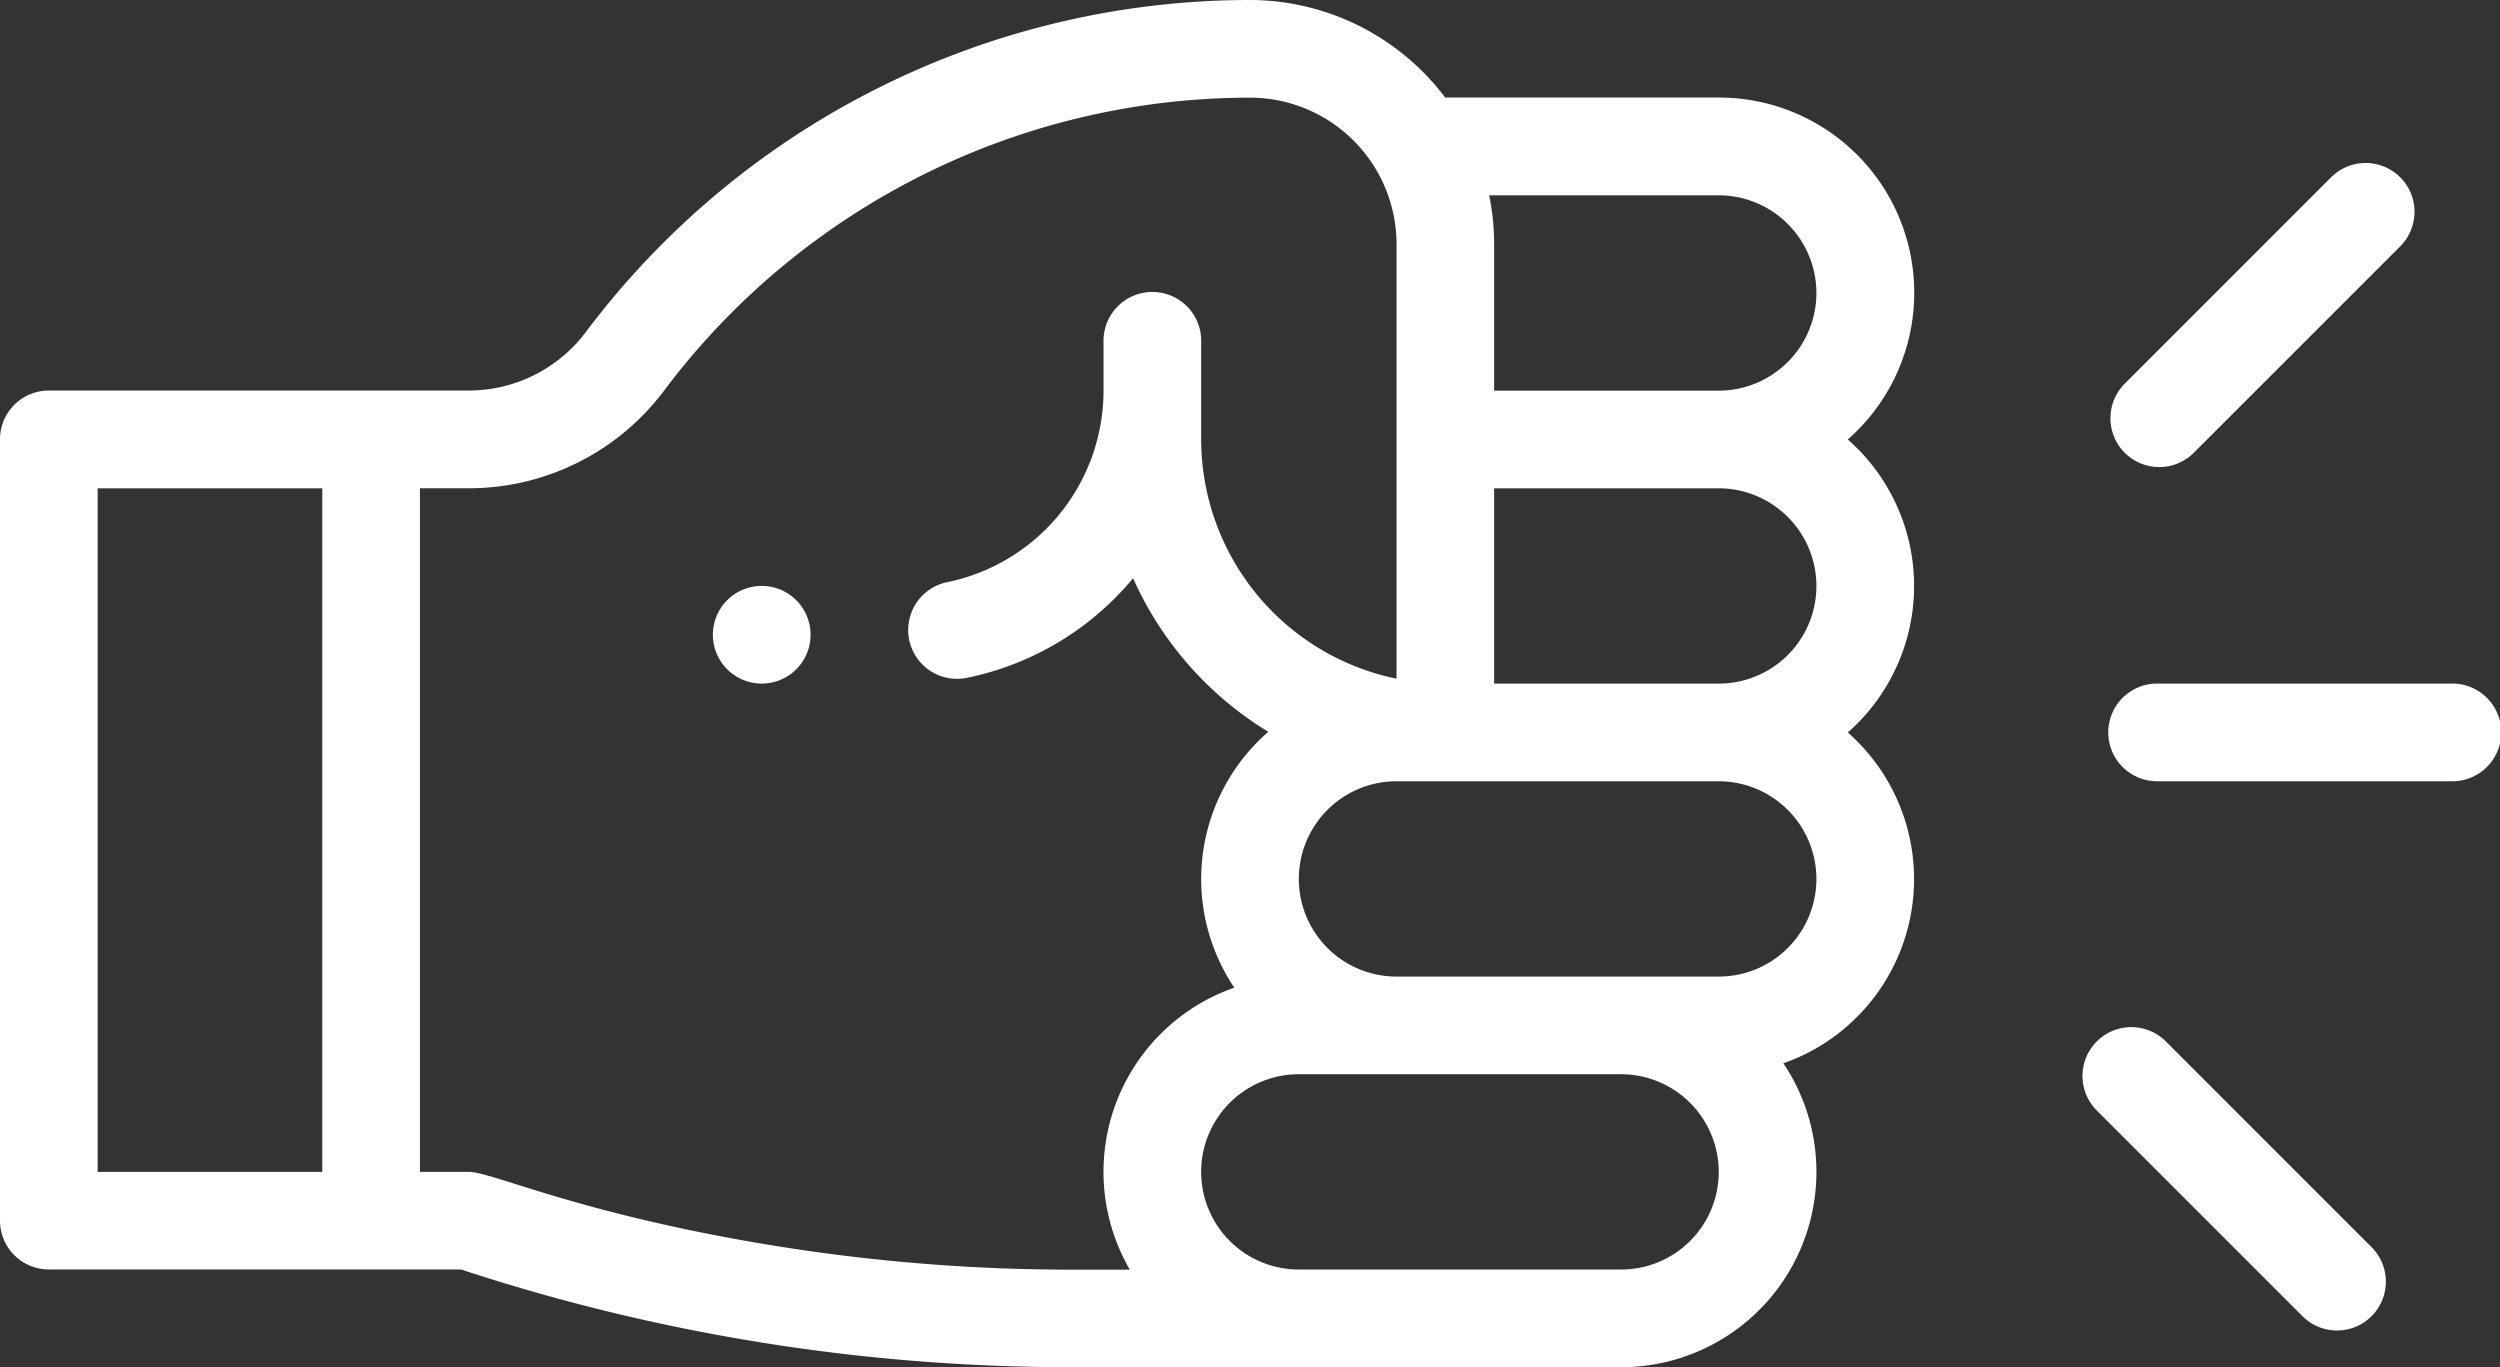 <svg xmlns="http://www.w3.org/2000/svg" width="100.174" height="54.783" viewBox="0 0 100.174 54.783"><rect x="0" y="0" width="100.174" height="54.783" fill="#333333" stroke="none"/><defs><style>.a{fill:#fff;}</style></defs><g transform="translate(0 -116)"><path class="a" d="M147.957,239.913a1.957,1.957,0,1,1,1.957-1.957A1.956,1.956,0,0,1,147.957,239.913Z" transform="translate(-117.435 -96.522)"/><path class="a" d="M72.783,162.957a7.778,7.778,0,0,0-1.325-4.351A7.822,7.822,0,0,0,74.04,145.35a7.814,7.814,0,0,0,0-11.741,7.821,7.821,0,0,0-5.168-13.7H57.909A9.819,9.819,0,0,0,50.087,116a33.292,33.292,0,0,0-26.609,13.3,5.868,5.868,0,0,1-4.7,2.348H1.957A1.956,1.956,0,0,0,0,133.609v31.3a1.956,1.956,0,0,0,1.957,1.957H18.468A78.2,78.2,0,0,0,42.9,170.783h22.06A7.824,7.824,0,0,0,72.783,162.957Zm-3.913,0a3.913,3.913,0,0,1-3.913,3.913H52.043a3.913,3.913,0,1,1,0-7.826H64.957A3.918,3.918,0,0,1,68.87,162.957Zm3.913-11.739a3.913,3.913,0,0,1-3.913,3.913H55.957a3.913,3.913,0,1,1,0-7.826H68.87A3.918,3.918,0,0,1,72.783,151.217Zm0-11.739a3.913,3.913,0,0,1-3.913,3.913h-9v-7.826h9A3.918,3.918,0,0,1,72.783,139.478Zm0-11.739a3.918,3.918,0,0,1-3.913,3.913h-9v-5.87a9.806,9.806,0,0,0-.2-1.957h9.2A3.918,3.918,0,0,1,72.783,127.739Zm-68.87,7.826h9v27.391h-9ZM31,165.911c-7.757-1.261-11.275-2.955-12.214-2.955H16.826V135.565h1.957a9.784,9.784,0,0,0,7.826-3.913,29.374,29.374,0,0,1,23.478-11.739,5.876,5.876,0,0,1,5.872,5.87v17.412a9.8,9.8,0,0,1-7.828-9.586V129.7a1.957,1.957,0,1,0-3.913,0v1.957a7.84,7.84,0,0,1-6.288,7.675,1.957,1.957,0,0,0,.764,3.838,11.692,11.692,0,0,0,6.708-4,13.783,13.783,0,0,0,5.419,6.154,7.809,7.809,0,0,0-1.363,10.251,7.816,7.816,0,0,0-4.187,11.3H42.9A74.654,74.654,0,0,1,31,165.911Z"/><path class="a" d="M433.957,259.913H445.7a1.957,1.957,0,1,0,0-3.913H433.957a1.957,1.957,0,1,0,0,3.913Z" transform="translate(-347.478 -112.609)"/><path class="a" d="M426.922,329.55l8.3,8.3a1.957,1.957,0,0,0,2.767-2.767l-8.3-8.3a1.957,1.957,0,0,0-2.767,2.767Z" transform="translate(-342.933 -169.082)"/><path class="a" d="M432.784,160.862a1.956,1.956,0,0,0,2.767,0l8.3-8.3a1.957,1.957,0,0,0-2.767-2.767l-8.3,8.3A1.957,1.957,0,0,0,432.784,160.862Z" transform="translate(-347.647 -26.72)"/></g></svg>